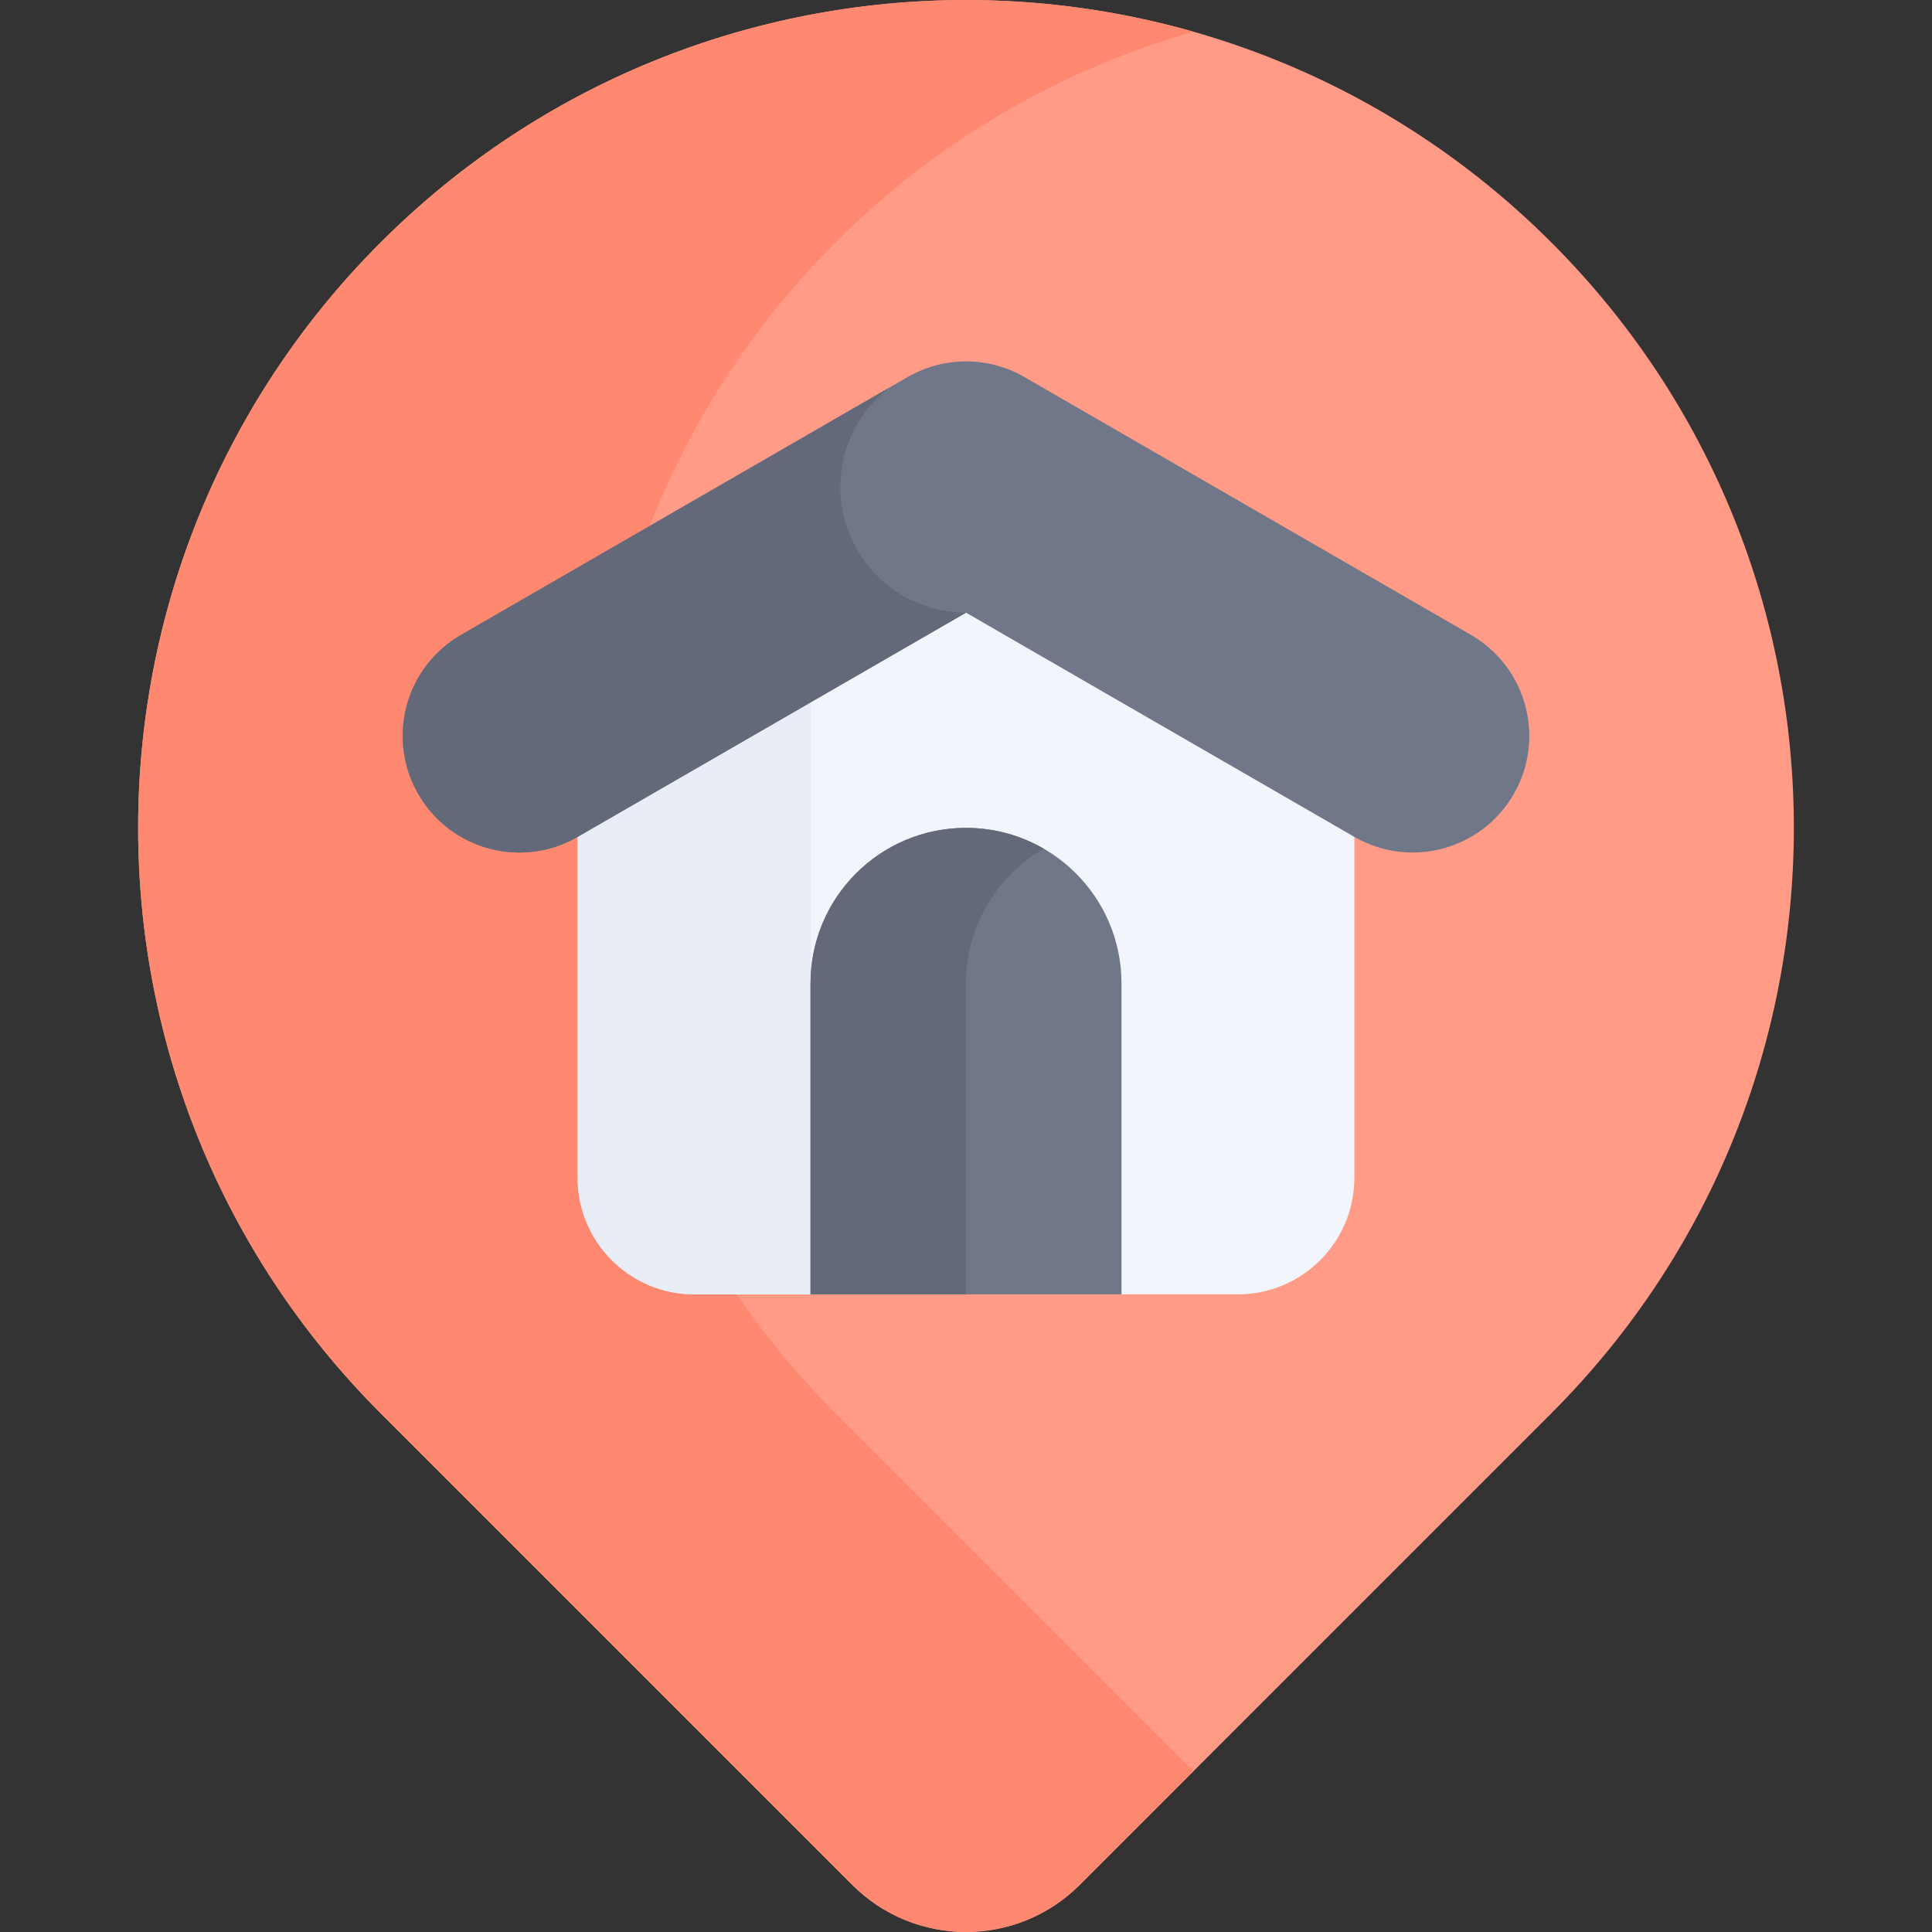<?xml version="1.0"?>
<svg xmlns="http://www.w3.org/2000/svg" id="Capa_1" enable-background="new 0 0 512 512" height="75" viewBox="0 0 512 512" width="75"><rect x="0" y="0" width="512" height="512" fill="#333333" stroke="none"/><g><g><g><g><path d="m411.133 64.258c85.678 85.678 85.678 224.588 0 310.266l-124.99 124.99c-16.647 16.647-43.638 16.647-60.286 0l-124.99-124.99c-85.677-85.678-85.677-224.588 0-310.266 85.678-85.677 224.588-85.677 310.266 0z" fill="#ff9b87"/></g></g></g><g><path d="m221.398 374.524c-85.677-85.677-85.677-224.588 0-310.266 27.351-27.351 60.13-45.955 94.867-55.844-74.078-21.087-157.072-2.483-215.398 55.844-85.678 85.678-85.678 224.588 0 310.266l124.99 124.99c16.647 16.647 43.638 16.647 60.286 0l30.123-30.123z" fill="#ff8870"/></g><g><path d="m256 131.456-102.919 59.42v121.231c0 17.069 13.837 30.905 30.905 30.905h30.806l41.208-26.981 41.207 26.982h30.806c17.069 0 30.905-13.837 30.905-30.905v-121.232z" fill="#f2f6fc"/></g><g><path d="m153.081 190.876v121.231c0 17.069 13.837 30.905 30.905 30.905h30.905v-187.822z" fill="#e9edf5"/></g><g><path d="m389.824 168.252-118.371-68.342c-9.562-5.521-21.343-5.521-30.905 0l-118.372 68.342c-14.782 8.534-19.846 27.436-11.312 42.218 8.534 14.782 27.436 19.846 42.217 11.312l102.919-59.421 102.919 59.42c14.782 8.534 33.683 3.47 42.217-11.312 8.535-14.781 3.47-33.683-11.312-42.217z" fill="#707789"/></g><g><path d="m297.207 343.013h-82.414v-82.415c0-22.758 18.449-41.207 41.207-41.207 22.758 0 41.207 18.449 41.207 41.207z" fill="#707789"/></g><g><path d="m276.604 224.918c-6.062-3.508-13.095-5.526-20.604-5.526-22.758 0-41.207 18.449-41.207 41.207v82.414h41.207v-82.414c0-15.25 8.29-28.555 20.604-35.681z" fill="#636978"/></g><g><path d="m222.704 129.066c0-10.686 5.04-20.19 12.867-26.282l-113.395 65.469c-14.782 8.534-19.846 27.436-11.312 42.218 8.534 14.782 27.436 19.846 42.218 11.312l102.918-59.421c-18.389 0-33.296-14.908-33.296-33.296z" fill="#636978"/></g></g></svg>
